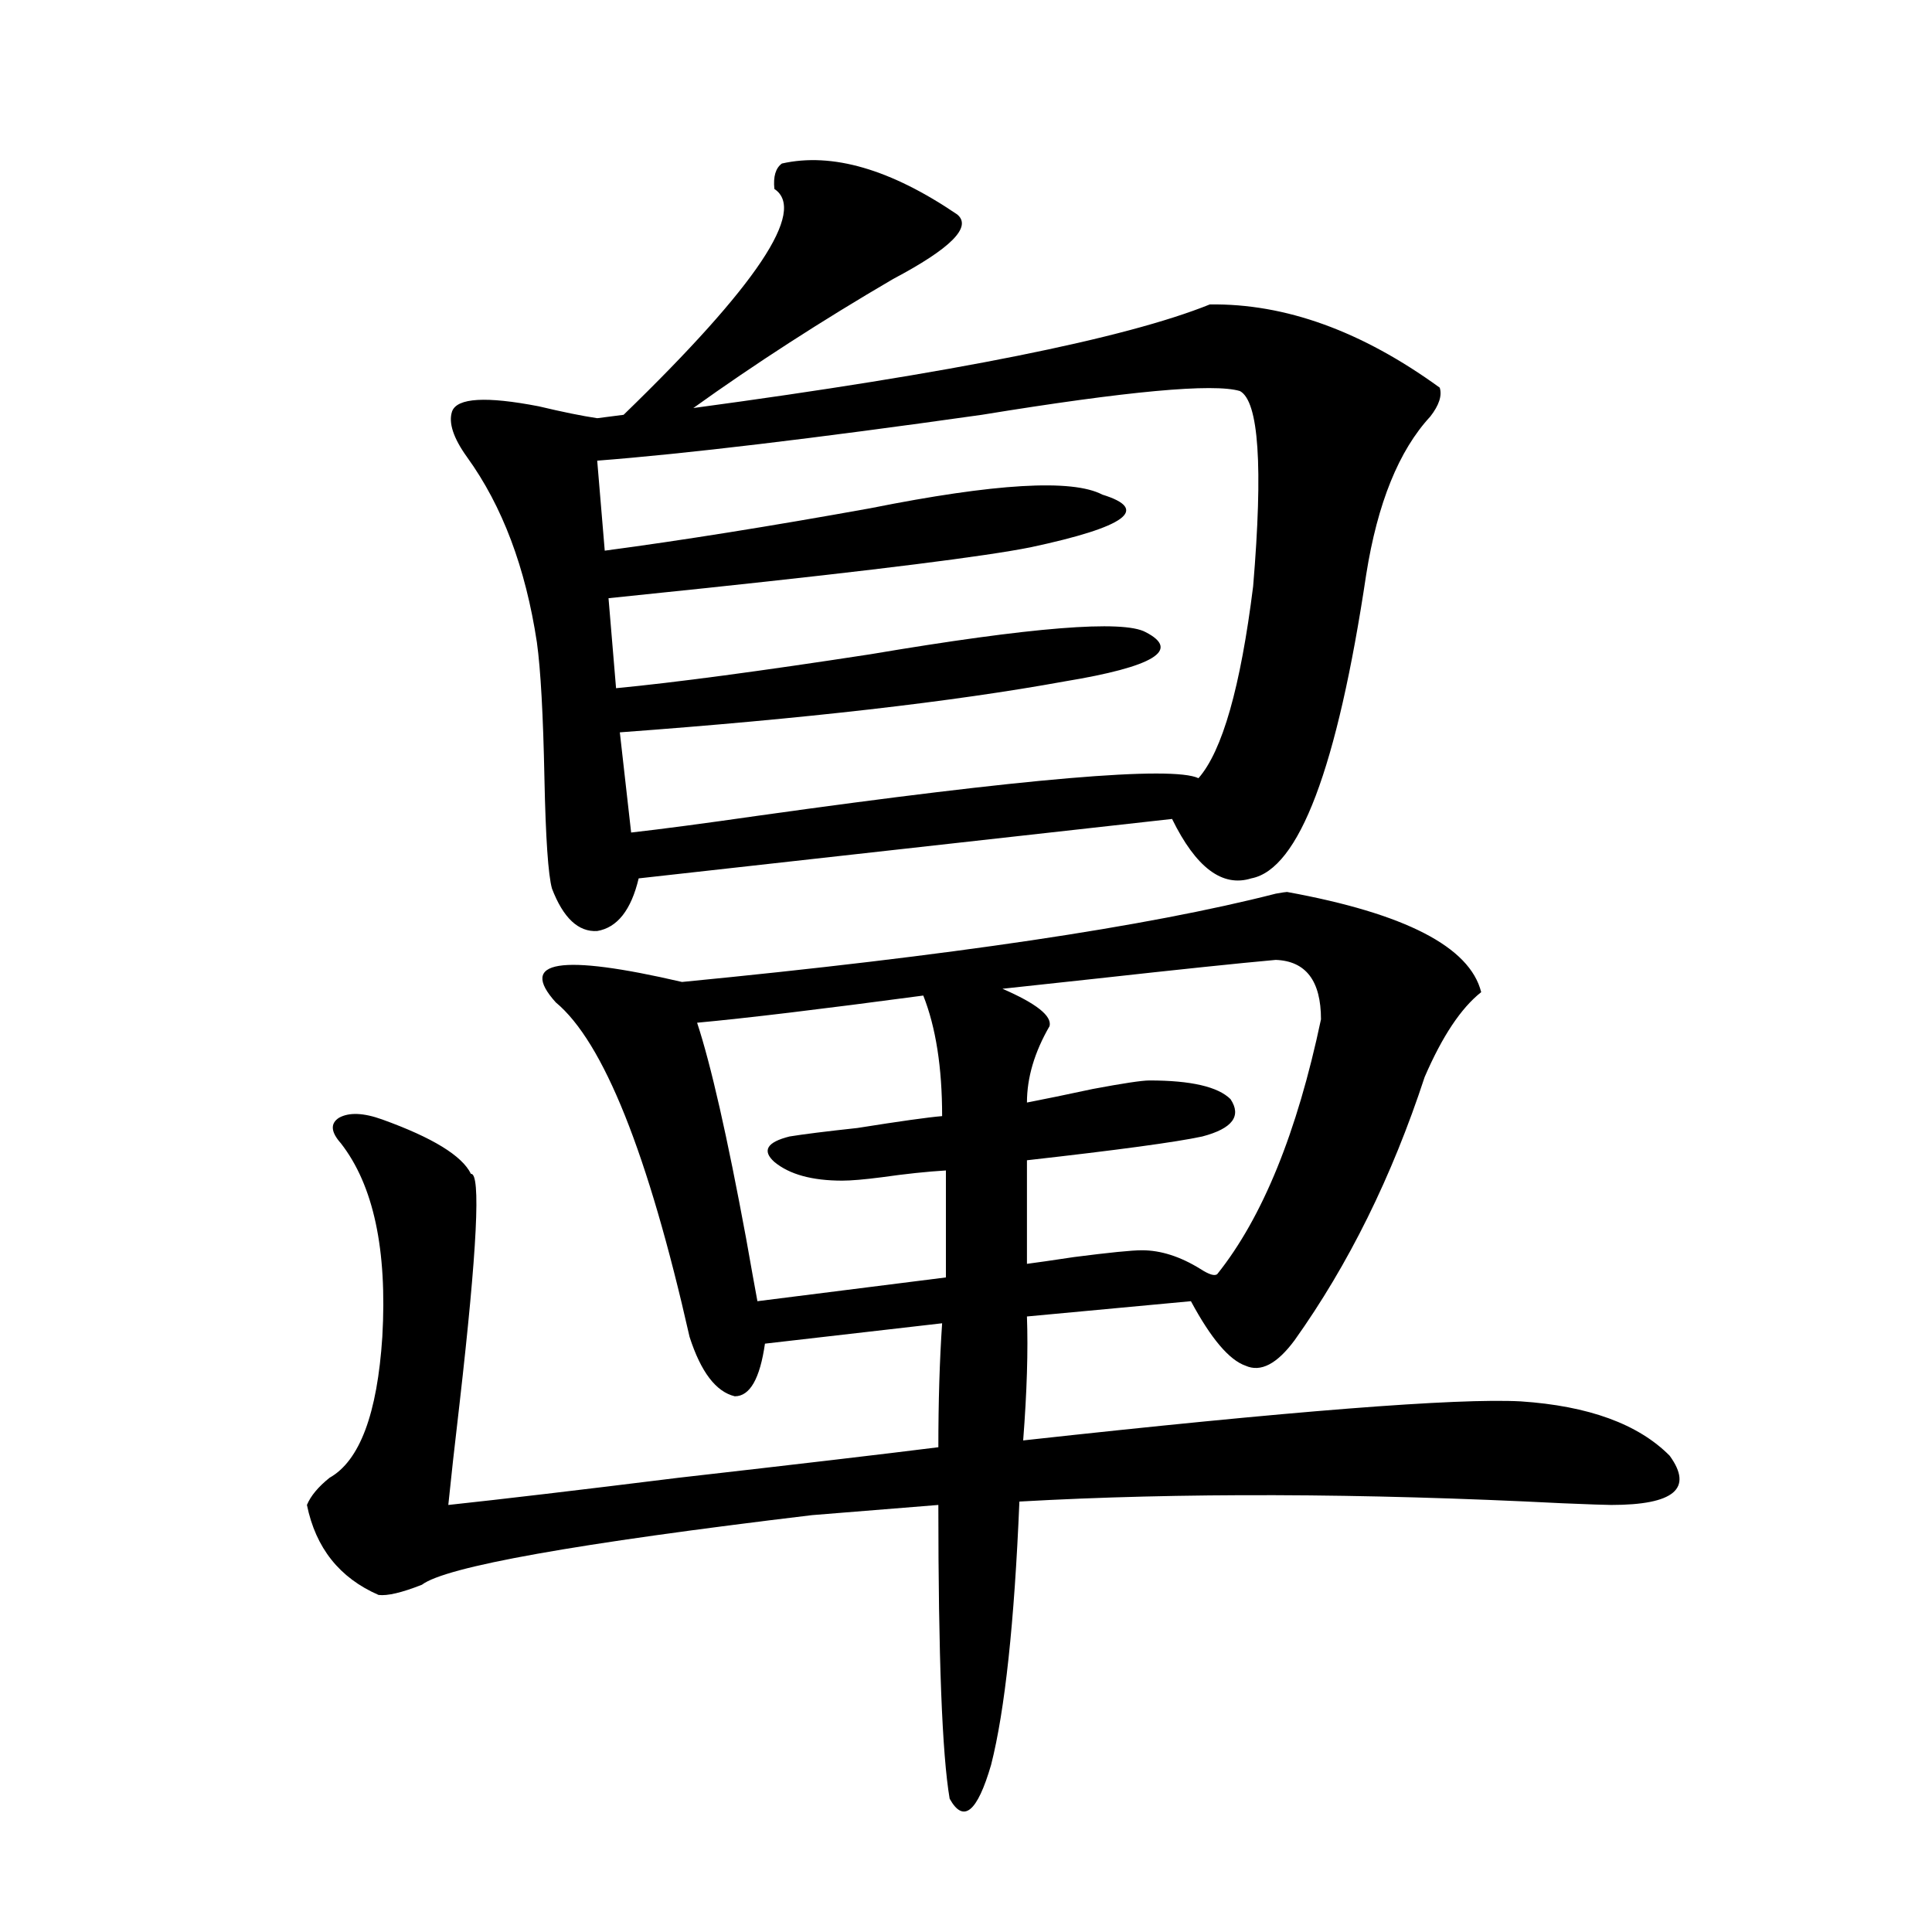<?xml version="1.0" encoding="utf-8"?>
<!-- Generator: Adobe Illustrator 16.0.0, SVG Export Plug-In . SVG Version: 6.00 Build 0)  -->
<!DOCTYPE svg PUBLIC "-//W3C//DTD SVG 1.1//EN" "http://www.w3.org/Graphics/SVG/1.1/DTD/svg11.dtd">
<svg version="1.1" id="图层_1" xmlns="http://www.w3.org/2000/svg" xmlns:xlink="http://www.w3.org/1999/xlink" x="0px" y="0px"
	 width="1000px" height="1000px" viewBox="0 0 1000 1000" enable-background="new 0 0 1000 1000" xml:space="preserve">
<path d="M197.897,579.457c26.006,9.38,41.295,18.759,45.853,28.125c5.198-0.577,3.247,38.974-5.854,118.652
	c-2.606,22.274-4.558,39.853-5.854,52.734c27.316-2.925,66.98-7.608,119.021-14.063c61.782-7.031,106.659-12.305,134.631-15.82
	c0-23.429,0.641-44.824,1.951-64.16l-91.705,10.547c-2.606,18.169-7.805,27.246-15.609,27.246
	c-9.756-2.335-17.561-12.593-23.414-30.762c-21.463-94.922-44.557-152.628-69.267-173.145
	c-19.512-21.671,2.271-25.187,65.364-10.547c138.533-13.472,240.97-28.702,307.31-45.703c3.247-0.577,5.198-0.879,5.854-0.879
	c61.127,11.138,94.632,28.427,100.485,51.855c-10.411,8.212-20.167,22.852-29.268,43.945c-16.92,51.567-39.358,96.981-67.315,136.23
	c-9.115,12.305-17.561,16.699-25.365,13.184c-8.46-2.925-17.896-14.063-28.292-33.398l-84.876,7.91
	c0.641,17.578,0,38.974-1.951,64.16c138.533-15.229,224.385-21.973,257.555-20.215c35.121,2.349,60.807,11.728,77.071,28.125
	c12.348,17.001,2.271,25.488-30.243,25.488c-2.606,0-11.066-0.288-25.365-0.879c-104.067-5.273-197.724-5.562-280.969-0.879
	c-2.606,62.69-7.484,108.105-14.634,136.23c-7.164,24.609-14.313,30.46-21.463,17.578c-3.902-22.852-5.854-73.54-5.854-152.051
	l-65.364,5.273c-122.283,14.653-189.599,26.669-201.946,36.035c-10.411,4.093-17.896,5.851-22.438,5.273
	c-20.167-8.789-32.529-24.308-37.072-46.582c1.951-4.683,5.854-9.366,11.707-14.063c15.609-8.789,24.71-33.097,27.316-72.949
	c2.592-45.112-4.558-78.511-21.463-100.195c-5.213-5.851-5.533-10.245-0.976-13.184
	C180.657,575.653,188.142,575.941,197.897,579.457z M404.722,84.633c26.006-5.851,56.249,2.938,90.729,26.367
	c7.805,6.454-3.262,17.578-33.17,33.398c-37.072,21.685-71.553,43.945-103.412,66.797C493.5,193.04,582.599,175.16,626.18,157.582
	c39.023-0.577,78.688,13.774,119.021,43.066c1.296,4.106-0.335,9.091-4.878,14.941c-16.265,17.578-27.316,44.824-33.17,81.738
	c-14.969,100.195-34.801,152.642-59.511,157.324c-14.969,4.696-28.627-5.562-40.975-30.762l-276.091,30.762
	c-3.902,16.411-11.066,25.488-21.463,27.246c-9.756,0.591-17.561-6.729-23.414-21.973c-1.951-7.031-3.262-26.065-3.902-57.129
	c-0.655-32.808-1.951-56.25-3.902-70.313c-5.854-38.672-17.896-70.601-36.097-95.801c-7.164-9.956-9.756-17.866-7.805-23.73
	c2.592-7.031,17.561-7.91,44.877-2.637c12.348,2.938,22.438,4.985,30.243,6.152l13.658-1.758
	c68.932-66.797,94.952-105.757,78.047-116.895C400.164,91.376,401.46,86.981,404.722,84.633z M641.789,202.406
	c-13.658-4.093-58.215,0-133.655,12.305c-87.162,12.305-153.502,20.215-199.02,23.73l3.902,46.582
	c39.664-5.273,85.517-12.593,137.558-21.973c64.389-12.882,104.388-15.229,119.997-7.031c24.71,7.622,12.348,16.699-37.072,27.246
	c-23.414,4.696-79.357,11.728-167.801,21.094c-22.773,2.349-39.679,4.106-50.73,5.273l3.902,46.582
	c30.563-2.925,74.465-8.789,131.704-17.578c83.245-14.063,130.729-17.866,142.436-11.426c18.201,9.38,4.223,17.88-41.95,25.488
	c-57.895,10.547-134.631,19.336-230.238,26.367l5.854,51.855c15.609-1.758,37.713-4.683,66.34-8.789
	c137.878-19.336,213.653-25.776,227.312-19.336c12.348-14.063,21.783-47.159,28.292-99.316
	C653.816,241.38,651.545,207.68,641.789,202.406z M487.646,577.699c0-25.187-3.262-45.991-9.756-62.402
	c-52.682,7.031-91.705,11.728-117.07,14.063c7.149,21.685,15.609,58.887,25.365,111.621c2.592,14.653,4.543,25.488,5.854,32.52
	l97.559-12.305v-55.371c-9.756,0.591-20.822,1.758-33.17,3.516c-9.115,1.181-15.944,1.758-20.487,1.758
	c-15.609,0-27.316-3.214-35.121-9.668c-6.509-5.851-3.902-10.245,7.805-13.184c7.149-1.167,18.856-2.637,35.121-4.395
	C465.849,580.336,480.482,578.29,487.646,577.699z M683.739,527.602c0-19.913-7.805-30.171-23.414-30.762
	c-19.512,1.758-50.41,4.985-92.681,9.668c-21.463,2.349-37.728,4.106-48.779,5.273c17.561,7.622,25.686,14.063,24.39,19.336
	c-7.805,13.485-11.707,26.669-11.707,39.551c9.101-1.758,20.487-4.093,34.146-7.031c15.609-2.925,25.365-4.395,29.268-4.395
	c21.463,0,35.441,3.228,41.95,9.668c5.854,8.789,0.976,15.243-14.634,19.336c-13.658,2.938-43.901,7.031-90.729,12.305v53.613
	c4.543-0.577,12.683-1.758,24.39-3.516c18.201-2.335,29.908-3.516,35.121-3.516c9.756,0,19.832,3.228,30.243,9.668
	c4.543,2.938,7.47,3.817,8.78,2.637C653.496,630.146,671.377,586.2,683.739,527.602z"/>
</svg>

